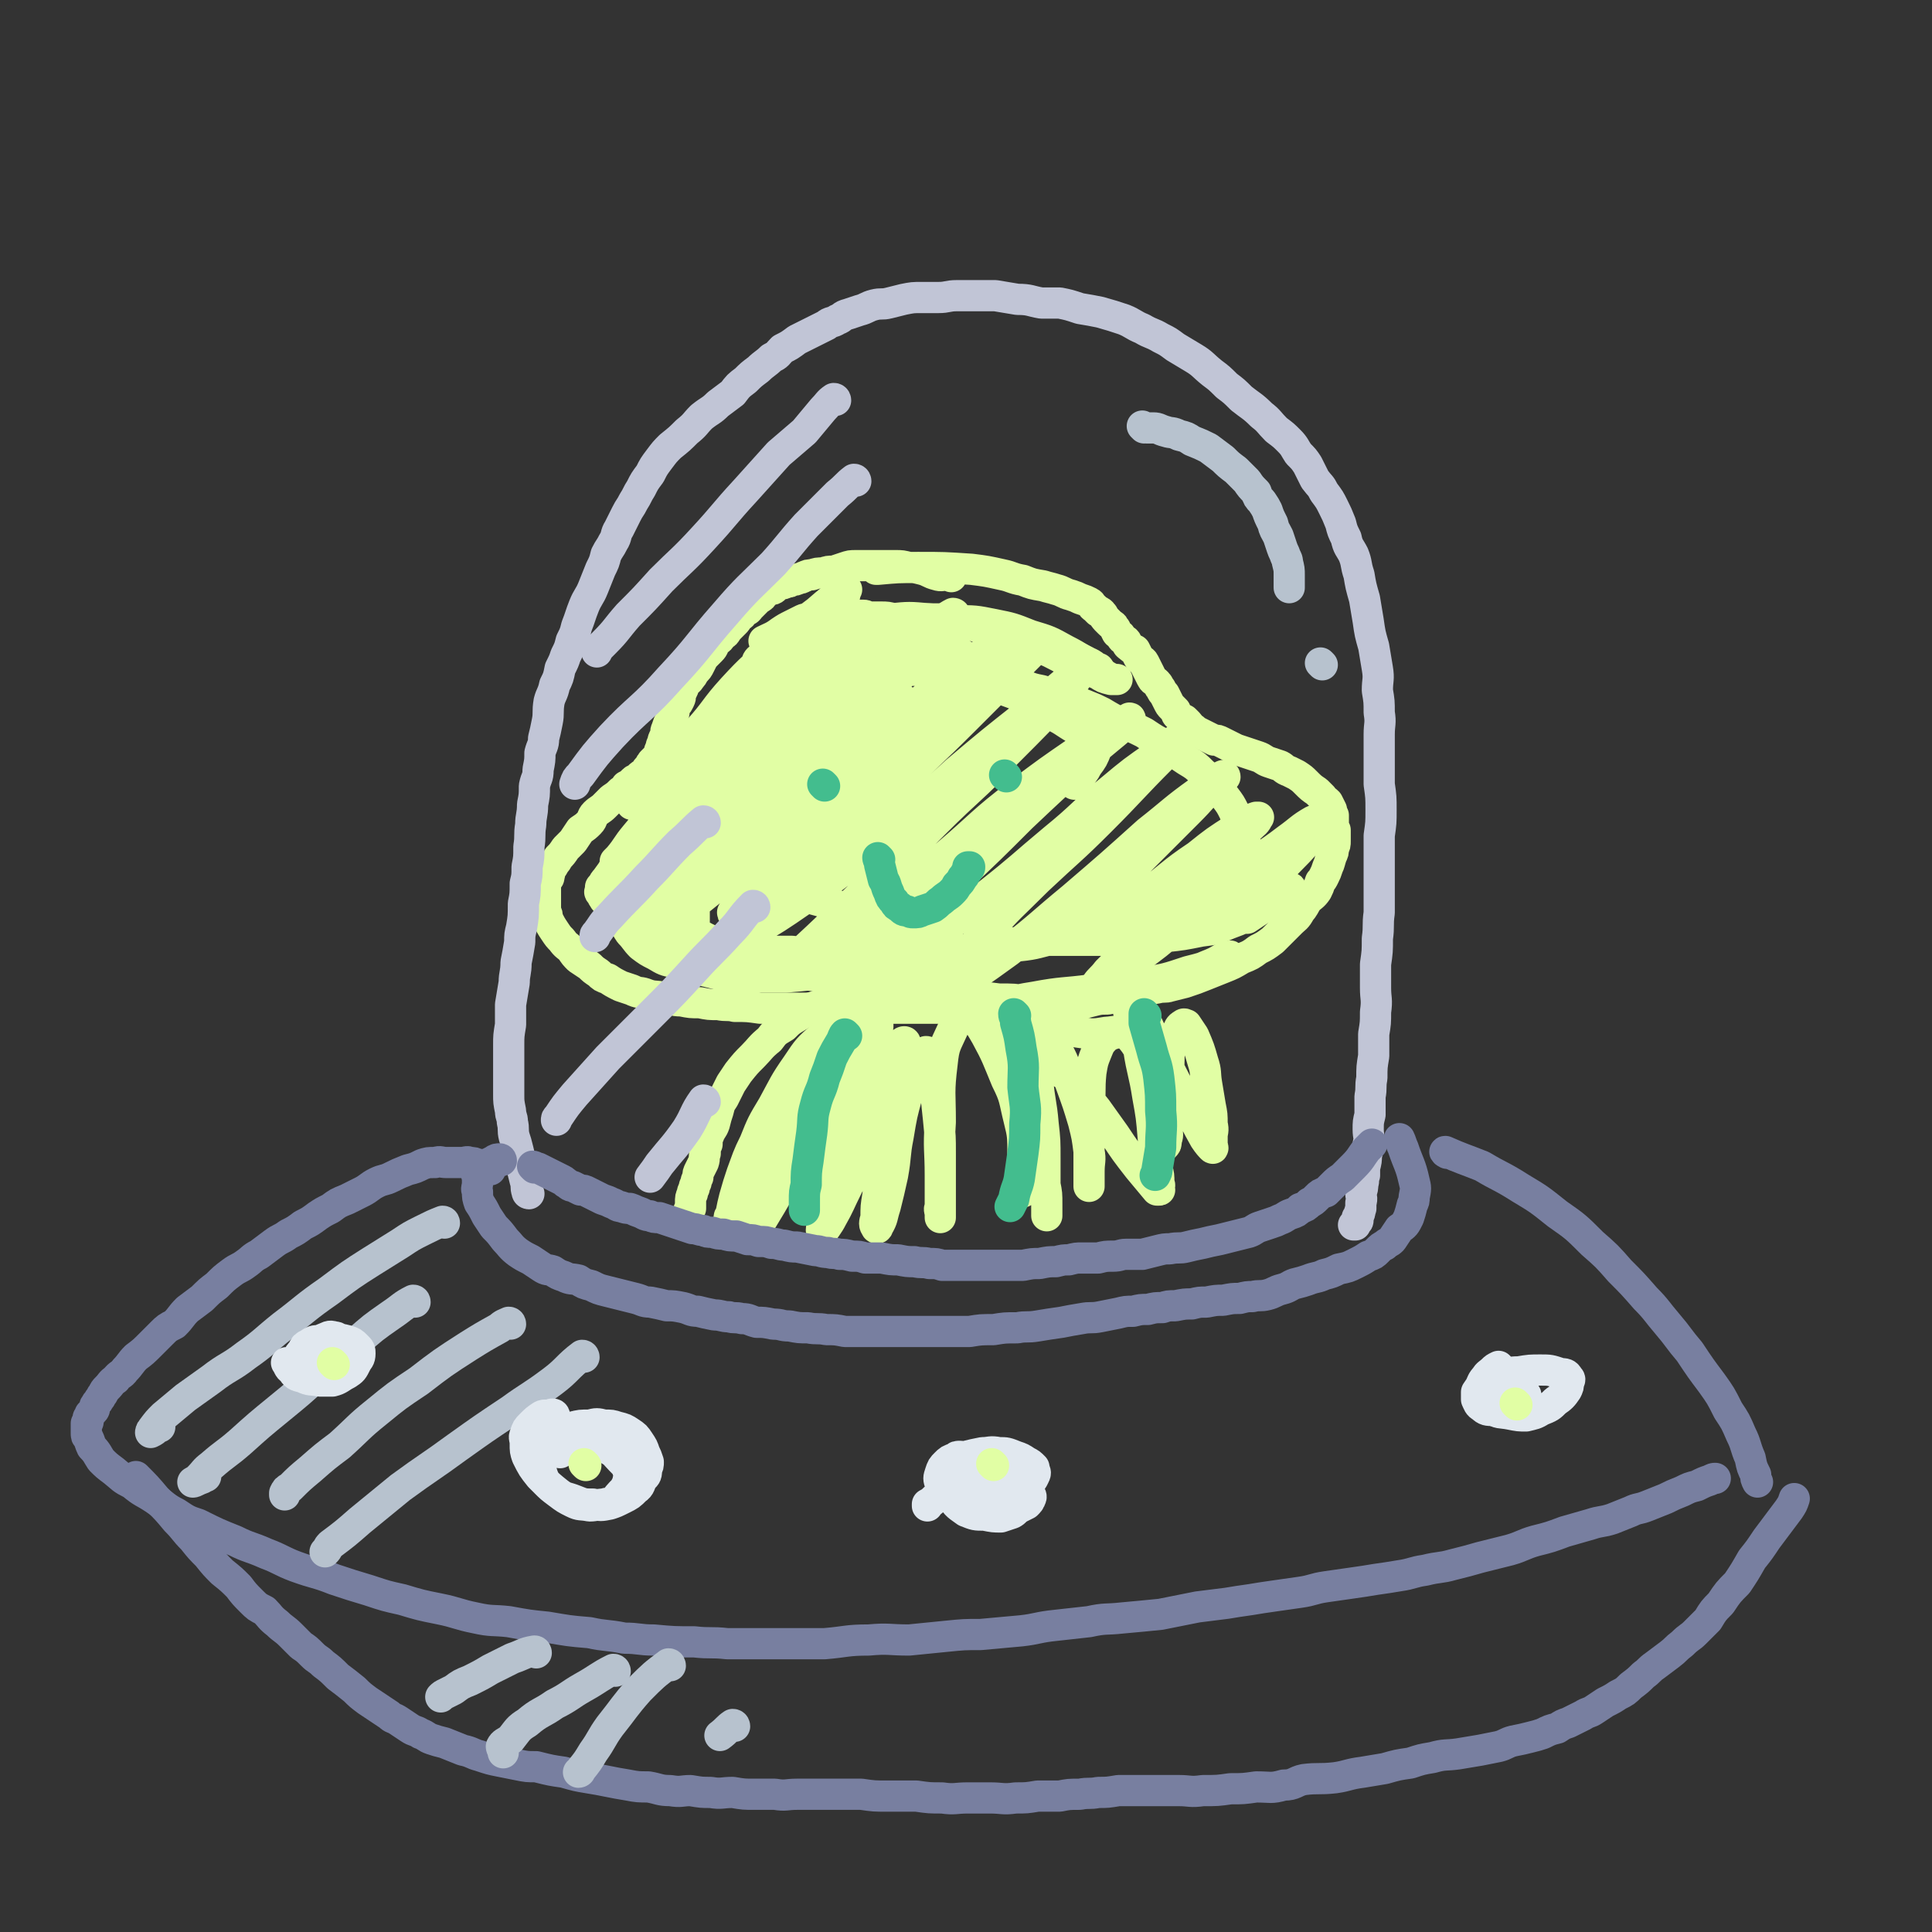 <svg viewBox='0 0 1052 1052' version='1.1' xmlns='http://www.w3.org/2000/svg' xmlns:xlink='http://www.w3.org/1999/xlink'><rect x="0" y="0" width="1052" height="1052" fill="#333333" stroke="none"/><g fill='none' stroke='rgb(225,254,164)' stroke-width='17' stroke-linecap='round' stroke-linejoin='round'><path d='M518,314c0,0 0,-1 -1,-1 -4,0 -4,1 -7,0 -4,-1 -4,-2 -8,-3 -4,-1 -4,-1 -7,-1 -4,-1 -4,-1 -7,-1 -3,0 -3,0 -6,0 -2,0 -2,0 -5,0 -3,0 -3,0 -6,0 -2,0 -2,0 -5,0 -3,0 -3,0 -6,1 -3,1 -3,1 -6,2 -3,0 -3,0 -6,1 -3,0 -3,0 -6,1 -2,0 -2,0 -4,1 -1,0 -1,1 -3,1 -2,1 -2,1 -4,1 -1,1 -1,1 -3,1 -1,1 -2,1 -3,1 -2,1 -2,1 -3,2 -1,1 -1,1 -3,1 -1,1 -1,1 -3,2 -1,2 -1,2 -3,3 -1,1 -1,1 -2,2 -2,2 -2,2 -3,3 -1,2 -2,1 -3,2 -1,2 -1,2 -3,3 -1,2 -1,2 -2,3 -2,2 -2,2 -4,4 -1,2 -1,2 -3,3 -1,2 -1,2 -3,3 -2,3 -1,3 -3,5 -2,2 -2,2 -4,4 -1,2 -1,2 -2,4 -1,2 -1,2 -3,4 -1,2 -1,2 -2,3 -1,2 -2,2 -3,3 -1,3 -1,3 -2,5 -1,2 0,2 -1,4 -1,2 -1,2 -2,3 -1,2 -1,2 -1,4 -1,2 -1,2 -2,4 -1,2 -1,2 -2,5 -1,2 0,2 -1,4 -1,2 -1,2 -1,3 -1,2 -1,2 -1,3 -1,2 -1,2 -1,3 -1,2 -1,2 -2,3 -1,1 -1,1 -2,2 -1,1 -1,2 -1,2 -2,2 -2,2 -3,4 -2,1 -2,1 -3,2 -1,2 -2,1 -3,2 -2,2 -2,2 -4,3 -1,2 -1,2 -3,3 -2,2 -2,2 -5,4 -2,2 -2,2 -4,4 -2,2 -3,2 -5,4 -2,2 -1,3 -3,5 -2,2 -2,2 -5,4 -2,3 -2,3 -4,6 -2,2 -2,2 -4,4 -2,3 -2,3 -4,5 -1,2 -1,2 -2,3 -1,2 -1,2 -2,3 -1,2 0,2 -1,3 0,2 0,2 -1,3 0,1 -1,1 -1,2 0,1 0,1 0,2 0,1 0,1 0,2 0,2 0,2 0,3 0,2 0,2 0,3 0,3 0,3 0,5 1,2 1,2 1,4 2,4 2,4 4,7 2,3 2,3 4,5 2,3 3,3 5,5 2,3 2,3 4,5 3,2 3,2 6,4 2,2 2,2 5,4 2,2 2,2 5,3 3,2 3,2 7,4 3,1 3,1 6,2 4,2 4,1 7,2 5,2 5,1 10,2 5,1 5,2 10,2 5,1 5,1 10,1 5,1 5,1 10,1 5,1 5,0 9,1 7,0 7,0 14,1 5,0 5,0 11,0 5,0 5,0 10,0 5,0 5,0 10,0 5,0 5,0 10,0 5,0 5,0 10,0 4,0 4,0 9,0 4,0 4,0 8,0 4,0 4,0 8,0 5,0 5,0 9,0 4,0 4,0 8,0 4,0 4,0 8,0 4,0 4,0 8,0 5,0 5,0 9,0 5,0 5,0 9,0 5,0 5,0 9,0 5,0 5,0 10,0 5,-1 5,-1 10,-1 5,-1 5,-1 9,-1 4,0 4,0 8,0 4,-1 4,-1 8,-2 4,-1 4,-1 8,-1 5,-1 5,-1 9,-2 3,-1 3,-1 6,-1 6,-2 6,-2 12,-3 4,-1 4,0 7,-1 4,-1 4,-1 8,-2 6,-2 6,-2 11,-4 5,-2 5,-2 10,-4 5,-2 5,-2 10,-5 5,-2 5,-2 9,-5 4,-2 4,-2 8,-5 2,-2 2,-2 5,-5 2,-2 2,-2 5,-5 2,-2 3,-2 5,-6 2,-2 2,-3 4,-6 2,-2 3,-2 5,-5 1,-2 1,-2 2,-5 1,-1 1,-1 2,-3 1,-2 1,-2 2,-5 1,-2 1,-3 2,-6 1,-2 1,-2 1,-4 1,-2 1,-2 1,-4 0,-2 0,-2 0,-4 0,-1 0,-1 0,-2 -1,-1 -1,-1 -1,-3 0,-1 0,-1 0,-2 0,-2 0,-2 0,-3 -1,-2 -1,-2 -1,-3 -1,-2 -1,-2 -2,-4 -2,-2 -2,-1 -3,-3 -2,-2 -2,-2 -3,-3 -3,-2 -3,-2 -6,-5 -2,-2 -2,-2 -5,-4 -2,-1 -2,-1 -4,-2 -3,-1 -3,-2 -5,-3 -3,-1 -3,-1 -6,-2 -3,-1 -3,-2 -6,-3 -3,-1 -3,-1 -6,-2 -3,-1 -3,-1 -6,-2 -2,-1 -2,-1 -4,-2 -2,-1 -2,-1 -4,-2 -2,-1 -2,-1 -4,-1 -2,-1 -2,-1 -4,-2 -2,-1 -2,-1 -4,-2 -2,-1 -2,-1 -3,-2 -2,-1 -2,-2 -3,-3 -1,-1 -1,-1 -2,-2 -2,-1 -2,-1 -3,-2 -2,-1 -1,-1 -2,-3 -1,-1 -1,-1 -2,-2 -1,-1 -1,-1 -2,-3 -1,-2 -1,-2 -2,-4 -1,-1 -1,-1 -2,-3 -1,-1 -1,-2 -2,-3 -2,-2 -2,-1 -3,-3 -1,-2 -1,-2 -2,-4 -1,-2 -1,-2 -2,-4 -1,-2 -2,-1 -3,-3 -1,-2 -1,-2 -2,-4 -2,-1 -2,-1 -3,-2 -2,-1 -1,-2 -2,-3 -2,-1 -2,-1 -3,-3 -1,-1 -2,-1 -2,-2 -1,-1 0,-1 -1,-2 -1,-2 -1,-1 -3,-3 -1,-1 -1,-1 -2,-2 -1,-1 -1,-2 -2,-3 -1,-1 -1,-1 -2,-1 -1,-1 -1,-1 -2,-2 -2,-1 -1,-2 -3,-3 -2,-1 -2,-1 -5,-2 -2,-1 -2,-1 -5,-2 -4,-1 -4,-2 -8,-3 -3,-1 -4,-1 -7,-2 -6,-1 -6,-1 -11,-3 -6,-1 -6,-2 -11,-3 -9,-2 -9,-2 -17,-3 -15,-1 -15,-1 -29,-1 -11,0 -11,0 -22,1 -1,0 -1,0 -1,0 '/><path d='M438,350c0,0 -1,-1 -1,-1 -3,4 -2,5 -6,9 -5,8 -6,7 -12,14 -5,6 -4,6 -9,11 -3,2 -3,2 -6,4 -1,1 -2,1 -1,1 1,-1 2,-2 4,-4 7,-8 8,-8 15,-16 8,-9 7,-10 15,-19 7,-8 7,-8 14,-16 4,-5 5,-4 9,-9 0,-1 1,-3 1,-3 -7,4 -9,6 -16,12 -12,9 -12,9 -22,19 -12,11 -13,11 -24,23 -10,11 -9,12 -19,23 -6,7 -6,7 -12,14 -2,2 -3,3 -4,4 0,1 0,0 1,-1 4,-3 5,-3 9,-7 10,-8 10,-8 19,-17 10,-9 10,-10 19,-19 8,-8 8,-8 16,-16 5,-5 5,-5 10,-10 3,-2 3,-2 5,-4 1,0 0,0 0,0 -5,3 -4,4 -9,7 -10,9 -10,9 -20,17 -13,12 -13,12 -26,25 -12,12 -11,12 -23,24 -7,9 -7,9 -15,17 -3,3 -3,3 -5,5 0,1 -1,1 -1,1 3,-2 4,-3 8,-6 10,-9 10,-9 18,-19 9,-9 9,-10 17,-20 8,-9 9,-9 17,-18 6,-7 6,-8 12,-15 5,-5 5,-5 10,-10 2,-3 2,-2 3,-5 1,-1 1,-2 1,-2 -1,0 -1,0 -1,1 -2,0 -2,0 -4,1 -2,0 -1,1 -3,2 -1,0 -2,0 -3,1 -1,0 -1,0 -2,1 0,0 -1,0 -1,0 4,-2 5,-2 9,-5 3,-2 3,-2 7,-4 2,-1 2,-1 4,-2 2,-1 2,-1 3,-1 1,0 1,-1 1,0 -2,3 -2,3 -5,6 -8,12 -8,12 -17,24 -12,15 -12,15 -24,30 -13,17 -14,17 -28,34 -10,12 -10,12 -20,24 -5,6 -4,6 -9,12 -1,1 -2,2 -2,2 1,0 2,-1 4,-3 10,-9 10,-9 19,-19 15,-15 15,-16 30,-32 12,-12 12,-12 23,-25 10,-9 9,-9 19,-18 7,-7 8,-6 15,-12 4,-3 4,-3 7,-6 0,0 1,-1 1,0 -5,5 -5,6 -10,12 -17,19 -17,19 -34,37 -15,16 -15,16 -29,32 -12,13 -12,13 -23,26 -8,9 -8,9 -15,18 -3,4 -3,4 -6,7 -1,1 -1,2 -1,2 2,-2 3,-3 6,-6 12,-11 12,-11 23,-22 16,-17 15,-17 31,-34 14,-15 13,-15 27,-30 10,-10 10,-10 21,-20 8,-8 8,-8 17,-15 5,-4 5,-4 11,-8 1,-1 2,-2 3,-2 1,0 0,1 0,2 -9,10 -10,9 -19,20 -18,21 -18,21 -36,42 -13,15 -13,15 -26,30 -12,14 -12,13 -24,27 -9,10 -9,10 -17,21 -3,4 -3,4 -6,9 0,1 0,1 1,1 7,-6 7,-7 14,-14 17,-17 17,-17 34,-35 16,-18 15,-18 31,-35 18,-20 18,-20 37,-39 13,-12 13,-12 26,-24 10,-8 11,-8 21,-16 5,-3 5,-4 9,-6 0,0 1,0 1,1 -6,7 -7,7 -14,15 -14,16 -14,16 -28,32 -18,19 -18,19 -36,38 -19,21 -19,21 -38,41 -14,14 -14,14 -28,27 -4,5 -5,5 -8,9 0,1 0,1 1,1 4,-2 4,-2 8,-5 15,-12 15,-12 30,-25 16,-14 16,-15 32,-30 17,-16 17,-16 35,-32 16,-14 16,-15 32,-28 11,-9 11,-9 22,-18 4,-3 5,-2 9,-5 1,0 2,-1 1,-1 -2,3 -3,3 -6,6 -12,12 -12,12 -23,23 -17,18 -17,18 -34,36 -18,19 -18,19 -36,38 -14,14 -14,14 -27,28 -5,5 -5,5 -10,10 -1,1 -4,2 -3,2 1,0 3,-1 5,-3 13,-9 13,-9 24,-20 19,-16 19,-17 37,-33 17,-17 18,-17 35,-34 17,-16 16,-17 34,-33 11,-10 12,-9 24,-18 3,-2 4,-2 7,-4 0,0 0,0 -1,1 -5,5 -5,5 -11,11 -14,14 -14,14 -28,28 -19,19 -19,18 -38,37 -19,19 -19,20 -38,39 -14,13 -15,12 -28,25 -5,4 -5,5 -9,10 -1,2 -3,4 -2,4 11,-6 14,-8 27,-17 22,-16 22,-16 44,-34 21,-17 20,-18 40,-36 19,-16 19,-16 38,-31 12,-10 12,-10 24,-20 5,-3 4,-4 8,-8 0,0 1,0 0,1 -5,7 -4,7 -10,14 -16,17 -16,17 -33,34 -19,20 -20,19 -39,38 -22,22 -22,22 -44,43 -14,14 -14,14 -28,27 -5,4 -5,4 -9,8 0,0 0,1 0,1 5,-2 5,-2 10,-4 19,-12 19,-13 37,-26 20,-15 20,-15 40,-31 20,-17 19,-18 40,-34 16,-12 16,-12 32,-23 11,-7 11,-7 21,-14 4,-2 5,-3 7,-4 1,0 0,1 -1,2 -10,9 -11,9 -21,18 -19,17 -19,17 -37,34 -17,17 -17,17 -35,34 -15,15 -15,14 -30,29 -9,10 -9,11 -17,21 -3,3 -4,4 -5,6 -1,1 1,0 2,0 13,-8 14,-8 26,-17 21,-15 21,-15 41,-31 19,-15 18,-15 36,-30 16,-13 15,-14 31,-27 12,-10 12,-10 25,-19 6,-5 5,-5 12,-9 0,-1 2,-1 2,-1 -4,5 -6,6 -11,11 -17,17 -17,18 -34,35 -16,16 -17,16 -34,32 -15,15 -15,14 -29,30 -12,12 -11,12 -22,25 -6,6 -6,6 -11,12 0,1 -1,2 -1,2 4,-2 6,-2 10,-5 19,-12 19,-12 37,-25 18,-14 18,-15 35,-29 21,-18 21,-18 41,-36 14,-11 14,-12 28,-22 6,-5 6,-5 12,-8 1,-1 2,-1 2,0 0,0 -2,0 -3,1 -9,9 -9,10 -17,18 -14,14 -14,14 -27,27 -11,11 -10,11 -21,22 -8,7 -8,7 -15,15 -3,2 -3,2 -4,5 0,1 0,1 0,1 6,-3 6,-3 12,-6 16,-9 16,-9 32,-19 14,-10 13,-11 28,-21 10,-8 10,-8 21,-15 5,-3 5,-4 11,-6 0,0 2,0 1,0 -1,3 -2,3 -5,6 -9,11 -9,10 -19,20 -10,11 -10,11 -21,22 -10,10 -10,11 -20,21 -9,8 -9,7 -17,15 -3,4 -4,4 -6,7 -1,1 1,0 1,0 9,-5 9,-5 17,-11 15,-11 15,-11 29,-23 16,-12 15,-13 31,-26 12,-10 13,-9 26,-19 7,-5 7,-6 14,-10 3,-1 6,-2 6,0 -2,4 -5,6 -10,12 -7,8 -8,8 -15,16 -6,7 -6,6 -12,13 -3,4 -3,4 -5,8 -1,2 -2,2 -2,3 0,1 1,1 2,1 3,-2 3,-2 6,-4 5,-3 5,-3 9,-6 3,-2 3,-2 6,-4 1,-1 2,-1 3,-2 0,0 0,-1 -1,0 -2,2 -2,3 -5,5 -6,4 -6,4 -13,7 -7,4 -7,4 -15,7 -7,3 -7,3 -15,4 -10,2 -10,2 -19,3 -9,2 -9,1 -18,2 -8,0 -8,0 -15,0 -8,0 -8,0 -16,0 -9,0 -9,0 -19,0 -11,1 -11,1 -22,2 -10,2 -10,2 -19,3 -8,2 -8,2 -16,3 -7,2 -7,2 -15,2 -6,1 -6,1 -11,1 -7,1 -7,1 -14,2 -6,0 -6,0 -12,1 -4,0 -4,1 -9,1 -4,0 -4,-1 -9,-2 -5,0 -5,0 -10,0 -5,0 -5,0 -10,-1 -4,-1 -4,-1 -8,-2 -4,-1 -4,-1 -8,-2 -4,-1 -4,-1 -7,-3 -5,-2 -5,-2 -10,-5 -5,-2 -5,-3 -11,-5 -3,-2 -3,-2 -6,-3 -5,-3 -5,-3 -10,-5 -2,-1 -2,-1 -5,-2 -1,-1 -1,-1 -1,-1 -1,0 -2,0 -2,0 0,-1 1,-1 1,-2 0,0 -1,-1 0,-1 4,-3 4,-4 9,-5 12,-4 12,-4 24,-5 13,-1 14,0 27,1 12,2 12,2 24,4 11,3 11,3 22,6 9,3 10,2 18,5 5,2 5,3 9,5 1,1 3,1 2,2 -1,3 -3,3 -6,6 -7,4 -6,5 -14,9 -7,4 -7,4 -15,6 -9,3 -10,2 -19,3 -11,1 -11,1 -21,1 -7,0 -7,0 -14,-2 -6,-1 -6,-1 -10,-4 -4,-2 -5,-1 -7,-4 -3,-3 -3,-4 -4,-7 -1,-4 0,-4 0,-9 0,-5 0,-5 0,-10 0,-3 0,-3 0,-6 0,-3 0,-3 0,-5 -1,-1 -1,-1 -1,-2 -1,-1 -2,-1 -3,-2 -2,-2 -2,-2 -4,-3 -2,-1 -3,-1 -5,-1 -3,0 -3,0 -6,0 -4,0 -4,0 -7,1 -4,0 -4,1 -7,1 -4,1 -4,1 -7,1 -3,1 -3,1 -5,2 -2,1 -2,1 -4,1 -1,1 -1,1 -2,1 0,1 0,1 0,2 0,0 -1,1 0,1 2,4 2,4 5,7 4,4 4,4 8,7 7,5 7,5 13,8 9,3 9,4 19,6 10,2 10,2 20,3 9,1 9,0 18,1 11,0 11,0 21,0 10,1 10,1 21,1 10,1 10,0 21,1 10,0 10,0 20,1 8,0 8,-1 17,0 5,0 5,0 11,1 3,0 3,-1 6,0 3,0 3,1 6,2 1,0 3,1 2,1 -2,1 -3,1 -6,1 -7,1 -6,2 -13,2 -9,1 -9,1 -18,1 -4,0 -4,0 -8,0 -19,0 -19,0 -37,0 -14,0 -14,0 -29,0 -11,0 -11,0 -22,0 -9,0 -9,0 -18,-1 -4,0 -4,0 -7,-1 -5,-1 -5,-1 -10,-3 -5,-1 -5,-1 -10,-4 -4,-2 -4,-2 -8,-5 -3,-3 -3,-4 -6,-7 -2,-3 -2,-3 -3,-6 -1,-3 -1,-3 -1,-5 -1,-3 0,-3 0,-6 -1,-4 -1,-4 -1,-9 -1,-3 0,-3 0,-6 -1,-3 -1,-3 -1,-5 0,-1 0,-1 0,-2 0,0 0,-1 0,-1 -1,1 -1,1 -1,3 -1,1 -1,0 -1,1 -1,1 -1,1 -1,2 -1,1 -1,1 -1,2 -1,2 -1,2 0,3 1,6 0,6 3,12 3,7 3,8 9,15 5,6 5,6 12,10 8,5 8,5 16,9 8,3 8,3 16,5 8,2 8,1 16,2 11,0 11,0 23,0 12,-1 12,-1 24,-3 11,-1 11,-2 22,-4 9,-1 10,-1 19,-2 9,-1 9,-1 18,-2 22,-3 22,-2 44,-6 10,-1 10,-2 20,-4 8,-1 8,-2 16,-3 10,-1 10,-1 19,-2 9,-1 9,0 18,-2 8,-1 8,-2 16,-4 6,-1 6,-1 12,-3 5,-1 5,-1 9,-3 3,-1 3,-1 6,-2 2,-1 1,-1 3,-2 1,0 1,0 2,0 0,-1 0,-1 0,-2 0,-1 0,-1 0,-3 1,-3 1,-3 2,-5 1,-4 1,-4 1,-8 0,-4 0,-4 0,-8 -1,-6 -1,-6 -3,-11 -2,-6 -2,-6 -4,-11 -2,-4 -2,-4 -5,-8 -3,-4 -3,-3 -6,-7 -3,-3 -2,-3 -6,-6 -4,-4 -4,-4 -9,-7 -6,-4 -6,-4 -11,-8 -6,-3 -6,-3 -12,-7 -6,-3 -6,-3 -12,-5 -6,-3 -6,-3 -11,-6 -4,-2 -4,-2 -9,-4 -5,-2 -5,-2 -11,-4 -6,-2 -6,-2 -13,-4 -5,-1 -5,-1 -10,-3 -4,-1 -4,-1 -8,-3 -3,-1 -3,-1 -6,-3 -1,0 -1,0 -2,-1 -3,-1 -3,-1 -6,-3 -3,-2 -3,-2 -7,-4 -3,-2 -3,-2 -7,-4 -6,-2 -6,-3 -11,-5 -6,-2 -6,-2 -13,-4 -6,-1 -6,-1 -13,-2 -5,-1 -5,-1 -11,-1 -5,0 -5,0 -10,0 -4,0 -4,0 -8,1 -2,0 -2,0 -5,0 -1,0 -1,0 -2,0 -1,1 -2,1 -2,1 0,0 0,-1 1,-1 1,-1 1,-1 3,-1 7,-2 7,-3 14,-5 10,-1 11,-1 21,-1 10,-1 10,-1 21,0 13,1 13,1 25,4 15,4 15,4 29,9 12,5 12,5 23,11 8,3 7,3 15,6 3,2 3,2 7,3 2,0 4,0 3,0 0,0 -2,0 -4,-1 -4,-2 -4,-3 -8,-6 -8,-4 -8,-5 -16,-9 -9,-5 -9,-5 -19,-8 -10,-4 -10,-4 -20,-6 -10,-2 -10,-2 -21,-2 -12,-1 -12,-1 -24,0 -13,0 -13,0 -26,1 -12,2 -12,3 -24,6 -9,3 -9,3 -18,7 -6,2 -6,2 -11,5 -2,1 -3,1 -4,2 -1,1 -1,2 0,2 2,1 2,1 5,2 9,1 9,1 17,2 11,0 12,0 23,0 12,0 12,0 25,0 10,0 11,0 21,0 11,1 11,0 22,3 13,4 13,5 27,10 10,5 10,5 19,11 7,3 7,4 14,8 4,3 4,3 8,5 1,1 2,1 3,2 1,1 1,1 0,2 0,1 0,1 0,2 -2,5 -2,5 -5,9 -2,4 -2,3 -4,6 -1,2 -1,2 -2,3 0,1 0,1 -1,1 '/><path d='M452,547c0,0 0,-1 -1,-1 -2,0 -2,1 -4,1 -3,1 -3,1 -6,2 -3,2 -3,2 -6,4 -5,3 -5,3 -8,6 -5,3 -5,3 -8,7 -5,4 -5,5 -9,9 -4,4 -4,4 -8,9 -2,3 -2,3 -4,6 -2,4 -2,4 -4,8 -2,3 -2,3 -3,7 -1,3 -1,3 -2,7 -1,3 -2,3 -3,6 -1,2 -1,3 -1,5 -1,2 -1,2 -1,5 -1,2 0,2 -1,5 -1,2 -1,2 -2,4 -1,2 -1,2 -1,4 -1,2 -1,2 -1,3 -1,2 -1,2 -1,3 -1,2 -1,2 -1,3 -1,2 -1,2 -1,5 0,1 0,2 0,3 -1,1 -1,1 -1,2 0,0 0,0 0,1 '/><path d='M464,556c0,0 0,-1 -1,-1 -2,0 -3,0 -5,1 -5,3 -6,3 -10,8 -8,7 -8,7 -14,16 -7,10 -7,11 -13,22 -6,10 -6,10 -10,20 -4,8 -4,9 -7,17 -2,6 -2,6 -4,13 -1,4 -1,4 -2,9 -1,2 -1,1 -1,3 0,1 -1,3 0,2 2,-3 3,-4 6,-9 6,-12 6,-12 12,-24 7,-14 7,-14 14,-27 6,-12 6,-12 11,-24 5,-9 5,-9 10,-19 4,-6 4,-6 8,-12 2,-3 2,-3 4,-5 1,-1 2,-1 2,-1 -2,4 -3,5 -5,11 -5,15 -5,15 -11,30 -6,15 -6,15 -13,30 -6,13 -7,13 -13,26 -5,10 -5,10 -9,21 -3,4 -3,4 -5,9 -1,1 -1,3 0,2 3,-3 4,-5 7,-10 8,-13 8,-14 16,-27 7,-12 6,-12 13,-25 6,-10 6,-11 12,-21 5,-9 5,-9 11,-17 4,-6 4,-6 8,-11 1,-2 1,-2 3,-4 0,0 0,-1 0,-1 -2,4 -1,5 -3,9 -4,12 -4,12 -9,23 -4,13 -5,13 -9,26 -3,11 -3,11 -5,22 -2,9 -1,9 -3,19 -1,5 -1,5 -1,10 -1,2 -1,4 0,4 1,-2 3,-4 5,-8 4,-7 4,-8 8,-16 4,-8 4,-8 8,-18 3,-9 3,-10 6,-20 3,-11 3,-11 7,-21 3,-8 3,-7 6,-14 2,-3 1,-4 3,-6 1,-1 2,-1 2,0 0,1 -1,2 -1,5 -2,9 -1,10 -3,19 -2,11 -2,11 -4,21 -2,10 -2,10 -4,20 -2,9 -2,9 -3,18 -1,6 -1,6 -1,12 -1,3 -1,4 0,5 0,1 1,1 1,0 3,-5 2,-5 4,-11 2,-8 2,-8 4,-17 2,-11 1,-11 3,-21 2,-12 2,-12 5,-23 2,-8 3,-8 6,-16 1,-3 1,-3 3,-6 1,-1 1,-2 2,-1 1,0 1,1 1,2 2,7 2,8 3,15 1,9 1,10 2,19 1,10 1,10 1,19 0,9 0,9 0,18 0,5 0,5 0,11 -1,2 0,2 0,4 0,1 0,2 0,2 0,-1 0,-3 0,-5 0,-9 0,-9 0,-18 0,-14 -1,-14 0,-29 0,-16 -1,-16 1,-32 1,-10 2,-10 6,-19 2,-4 2,-4 6,-6 2,-1 3,-1 4,0 5,4 5,5 8,10 6,11 6,12 11,24 5,10 4,10 7,22 2,8 2,9 2,18 1,6 0,7 0,13 0,3 0,3 0,6 0,1 0,1 0,2 0,0 0,0 0,0 0,-2 1,-2 0,-4 0,-11 0,-11 0,-22 0,-15 -1,-15 0,-29 1,-11 1,-11 3,-21 1,-5 1,-6 3,-10 2,-1 3,-2 5,-1 4,1 4,3 6,7 6,10 5,10 9,21 4,11 4,11 7,21 2,8 2,8 3,16 1,5 0,5 0,11 0,2 0,2 0,5 0,1 0,1 0,2 0,1 0,1 0,1 0,0 0,-1 0,-1 0,-3 0,-3 0,-7 0,-16 0,-16 0,-33 1,-11 0,-11 1,-21 1,-6 1,-6 3,-11 2,-5 2,-5 6,-9 2,-2 3,-3 6,-2 5,1 6,2 9,6 6,9 6,9 10,19 4,8 4,8 6,16 1,6 1,6 1,11 1,4 1,4 0,7 0,2 0,2 -1,3 -1,1 -1,1 -1,1 0,-1 0,-1 0,-3 1,-7 2,-7 2,-15 1,-11 1,-11 1,-21 1,-8 0,-8 1,-15 1,-5 2,-5 4,-9 1,-2 1,-3 3,-4 1,-1 1,0 2,0 2,3 2,3 4,6 3,7 3,7 5,14 2,6 1,6 2,12 1,6 1,6 2,12 1,5 1,5 1,10 1,4 0,4 0,7 0,2 0,2 0,4 0,1 1,3 0,2 -1,-1 -2,-2 -4,-5 -5,-9 -5,-9 -9,-18 -7,-13 -7,-13 -13,-25 -6,-12 -6,-12 -11,-23 -4,-7 -3,-7 -7,-13 -1,-2 -1,-3 -2,-4 -1,0 -1,1 -1,1 1,5 0,5 1,10 2,11 3,11 6,23 2,13 3,13 5,26 2,11 2,11 3,23 1,8 1,8 2,16 1,4 1,4 1,8 1,2 0,2 0,3 0,1 1,1 0,1 0,0 0,0 -1,0 -5,-6 -5,-6 -10,-12 -7,-9 -7,-9 -13,-18 -5,-7 -5,-7 -10,-14 -4,-5 -4,-5 -9,-10 -3,-4 -3,-4 -7,-8 -3,-2 -3,-2 -6,-4 -2,-1 -2,-1 -4,-3 -1,-1 -1,-1 -2,-2 -2,-1 -2,0 -3,-1 -1,-1 0,-2 -1,-2 0,0 -1,0 -1,1 0,6 0,6 1,13 1,12 2,12 3,24 1,9 1,9 1,19 0,7 0,7 0,14 1,5 1,5 1,11 0,2 0,2 0,5 0,0 0,0 0,1 '/><path d='M606,563c0,0 0,-1 -1,-1 -5,0 -5,1 -11,1 -7,-1 -7,-1 -14,-2 -9,-1 -9,-1 -17,-2 -8,-1 -7,-2 -15,-3 -5,-1 -5,0 -10,-1 -3,-1 -3,-1 -5,-2 -1,-1 -2,-1 -2,-2 2,-1 3,-1 6,-2 13,-3 13,-4 26,-6 16,-3 16,-2 31,-4 15,-2 15,-1 29,-4 12,-2 12,-2 24,-6 8,-2 8,-2 16,-5 3,-1 3,-1 6,-2 1,0 1,-1 1,-1 0,-1 -1,0 -1,0 -1,0 -1,0 -2,0 -5,3 -5,3 -10,5 -7,3 -7,3 -15,5 -9,3 -9,3 -18,5 -8,2 -8,2 -16,4 -8,2 -8,2 -16,3 -8,2 -8,1 -17,2 -8,0 -8,0 -16,0 -7,-1 -7,-1 -15,-1 -8,-1 -8,-1 -15,-1 -7,-1 -7,0 -15,-1 -7,-1 -7,-1 -14,-2 -7,-1 -7,-2 -15,-3 -7,-1 -7,-1 -14,-2 -7,-1 -7,-1 -15,-2 -7,-1 -7,-1 -15,-2 -7,-1 -7,-1 -14,-2 -6,-1 -5,-1 -11,-3 -5,-1 -5,-2 -9,-3 -5,-2 -5,-1 -9,-3 -4,-1 -4,-2 -8,-3 -3,-1 -3,-1 -6,-2 -4,-1 -4,-2 -8,-4 -4,-1 -4,-1 -8,-2 -3,-1 -3,-1 -6,-2 -2,-1 -2,-1 -4,-2 -3,-1 -4,0 -7,-1 -2,-1 -2,-1 -4,-2 -2,-1 -2,0 -4,-1 -1,-1 -1,-1 -3,-2 -1,-1 -1,-1 -2,-2 -1,-1 -1,0 -2,-1 -1,-1 -1,-1 -2,-2 -1,-1 -1,-1 -3,-3 -1,-1 -1,-1 -2,-2 -1,-1 -1,-1 -1,-3 -1,-1 -1,-1 0,-2 1,-3 0,-3 2,-5 5,-7 5,-7 12,-12 12,-8 13,-8 27,-14 16,-8 16,-7 33,-14 14,-5 14,-5 28,-10 12,-4 12,-4 24,-9 10,-4 10,-4 20,-8 9,-4 9,-3 17,-7 5,-3 5,-3 9,-7 2,-2 3,-2 4,-5 1,-1 0,-1 0,-2 -1,-1 -1,-1 -2,-2 -4,-3 -4,-3 -8,-6 -6,-5 -6,-5 -11,-9 -4,-4 -4,-4 -8,-8 -4,-2 -4,-2 -8,-5 -2,-1 -2,-1 -3,-4 -1,-1 0,-1 0,-3 -1,-1 -1,-1 -1,-2 0,-1 0,-1 0,-2 1,-1 1,-1 1,-2 2,-2 2,-2 5,-3 4,-2 4,-2 9,-4 7,-2 8,-2 15,-3 9,-1 9,-1 18,-1 9,0 9,0 18,2 10,1 10,1 19,4 10,3 10,4 19,8 8,3 8,3 16,6 5,2 5,2 10,4 2,1 2,1 4,3 1,0 2,0 1,0 0,0 -1,0 -2,-1 -3,-2 -3,-2 -7,-4 -6,-3 -6,-3 -12,-6 -9,-3 -8,-4 -17,-7 -9,-2 -9,-2 -18,-4 -6,-1 -6,-1 -13,-2 -6,-1 -6,-1 -11,-1 -3,0 -3,0 -7,0 -4,-1 -4,-1 -8,-1 -4,0 -4,0 -8,0 -4,0 -4,-1 -8,-1 -4,-1 -4,-1 -7,-1 -3,0 -3,0 -6,0 -2,0 -2,-1 -4,-1 -2,0 -2,0 -4,0 -2,0 -2,0 -4,0 -1,0 -1,0 -3,0 -1,0 -1,0 -3,0 -1,0 -1,0 -3,0 -1,0 -1,0 -3,0 -2,0 -2,-1 -4,0 -1,0 -1,0 -3,1 -2,1 -2,0 -4,2 -3,2 -3,2 -6,4 -4,3 -3,3 -6,7 -4,4 -5,3 -8,8 -9,15 -9,16 -16,32 -9,21 -9,21 -17,43 -9,25 -9,25 -17,50 '/></g>
<g fill='none' stroke='rgb(67,189,142)' stroke-width='17' stroke-linecap='round' stroke-linejoin='round'><path d='M449,428c0,0 -1,-1 -1,-1 '/><path d='M548,423c0,0 -1,-1 -1,-1 '/><path d='M479,468c0,0 -1,-1 -1,-1 0,1 1,2 1,4 1,4 1,4 2,8 2,3 1,3 3,7 1,3 1,3 3,5 1,2 1,2 3,3 2,2 2,2 4,2 2,1 2,1 3,1 3,0 3,0 5,-1 3,-1 3,-1 6,-2 3,-2 2,-2 5,-4 2,-2 3,-2 5,-4 2,-2 2,-2 3,-4 2,-2 2,-2 3,-4 1,-1 1,-1 2,-3 1,-1 1,-1 1,-2 1,-1 1,0 1,-1 0,0 0,0 -1,0 '/><path d='M461,564c0,0 -1,-1 -1,-1 -1,1 -1,2 -2,4 -3,5 -3,5 -5,9 -2,6 -2,6 -4,11 -2,8 -3,7 -5,15 -2,7 -1,7 -2,15 -1,7 -1,7 -2,15 -1,6 -1,7 -1,13 -1,4 -1,4 -1,9 0,2 0,2 0,4 0,0 0,0 0,1 '/><path d='M553,553c0,0 -1,-1 -1,-1 0,2 1,2 1,5 2,7 2,7 3,14 2,10 1,11 1,21 1,10 2,10 1,20 0,8 0,8 -1,16 -1,7 -1,7 -2,14 -1,5 -2,5 -3,11 -1,2 -1,2 -2,4 '/><path d='M624,553c0,0 -1,-1 -1,-1 0,1 0,2 0,5 2,7 2,7 4,14 2,8 3,8 4,16 1,9 1,9 1,18 1,10 0,10 0,20 -1,6 -1,6 -2,12 0,1 0,1 -1,3 '/></g>
<g fill='none' stroke='rgb(193,197,214)' stroke-width='17' stroke-linecap='round' stroke-linejoin='round'><path d='M288,650c0,0 -1,0 -1,-1 -1,-3 0,-3 -1,-6 -1,-4 -1,-4 -2,-8 -1,-5 -1,-5 -2,-9 -1,-4 -1,-4 -2,-7 -1,-4 0,-4 -1,-8 0,-3 -1,-3 -1,-6 -1,-5 -1,-5 -1,-9 0,-5 0,-5 0,-9 0,-5 0,-5 0,-9 0,-4 0,-4 0,-9 0,-5 0,-5 1,-11 0,-5 0,-5 0,-11 1,-6 1,-6 2,-12 0,-5 1,-5 1,-11 1,-5 1,-5 2,-11 0,-4 0,-4 1,-8 1,-6 1,-6 1,-13 1,-5 1,-5 1,-11 1,-4 1,-4 1,-9 1,-5 1,-5 1,-11 1,-6 0,-6 1,-12 0,-5 1,-5 1,-11 1,-5 1,-5 1,-10 1,-5 2,-4 2,-9 1,-5 1,-5 1,-9 1,-4 2,-4 2,-8 1,-4 1,-4 2,-9 1,-5 0,-5 1,-11 1,-4 2,-4 3,-9 2,-4 2,-4 3,-9 2,-4 2,-4 3,-7 2,-4 2,-4 3,-8 2,-4 2,-4 3,-8 2,-5 2,-6 4,-11 2,-5 3,-5 5,-10 2,-5 2,-5 4,-10 2,-4 2,-4 3,-8 2,-4 2,-3 4,-7 2,-3 1,-4 3,-7 2,-4 2,-4 4,-8 2,-4 2,-3 4,-7 2,-3 2,-4 4,-7 2,-4 2,-4 5,-8 2,-4 2,-4 5,-8 3,-4 3,-4 6,-7 5,-4 5,-4 9,-8 5,-4 4,-4 8,-8 5,-4 5,-3 9,-7 4,-3 4,-3 8,-6 3,-4 3,-4 7,-7 3,-3 3,-3 7,-6 3,-3 4,-3 7,-6 4,-2 3,-2 6,-5 4,-2 4,-2 8,-5 4,-2 4,-2 8,-4 4,-2 4,-2 8,-4 2,-2 3,-1 6,-3 3,-1 2,-2 6,-3 3,-1 3,-1 6,-2 4,-1 4,-2 8,-3 4,-1 4,0 8,-1 4,-1 4,-1 8,-2 5,-1 5,-1 10,-1 5,0 5,0 9,0 5,0 5,-1 10,-1 5,0 5,0 10,0 5,0 5,0 11,0 6,1 6,1 12,2 7,0 7,1 13,2 5,0 5,0 10,0 5,1 5,1 11,3 6,1 6,1 11,2 7,2 7,2 13,4 5,2 5,3 10,5 5,3 5,2 10,5 4,2 4,2 8,5 5,3 5,3 10,6 5,3 5,4 10,8 4,3 4,3 8,7 4,3 4,3 8,7 5,4 6,4 11,9 4,3 4,4 8,8 4,3 4,3 7,6 3,3 3,4 5,7 3,3 3,3 5,6 2,4 2,4 4,8 3,4 3,3 5,7 3,4 3,4 5,8 2,4 2,4 4,9 1,4 1,4 3,8 1,5 2,5 4,9 2,5 1,5 3,11 1,6 1,6 3,13 1,6 1,6 2,12 1,7 1,7 3,14 1,6 1,6 2,12 1,6 0,6 0,12 1,6 1,6 1,12 1,6 0,6 0,12 0,7 0,7 0,13 0,7 0,7 0,14 1,7 1,7 1,14 0,7 0,7 -1,14 0,7 0,7 0,13 0,8 0,8 0,15 0,7 0,7 0,14 -1,7 0,7 -1,14 0,7 0,7 -1,14 0,6 0,6 0,13 0,6 1,6 0,13 0,6 0,6 -1,12 0,6 0,6 0,12 -1,6 -1,6 -1,12 -1,5 0,5 -1,10 0,5 0,5 0,10 -1,4 -1,4 -1,8 0,4 1,4 0,8 0,3 0,3 -1,6 0,3 0,3 -1,7 0,2 0,2 0,4 -1,2 0,2 -1,5 0,2 0,2 -1,5 0,2 1,2 0,5 0,2 0,2 0,3 -1,2 0,2 -1,3 0,1 0,1 -1,2 0,1 1,2 0,2 0,1 -1,0 -1,1 0,0 0,0 0,1 0,0 0,0 -1,0 '/><path d='M455,218c0,0 0,-1 -1,-1 -3,2 -3,3 -6,6 -5,6 -5,6 -10,12 -7,6 -7,6 -14,12 -9,10 -9,10 -18,20 -12,13 -11,13 -23,26 -11,12 -12,12 -23,23 -9,10 -9,10 -18,19 -7,8 -6,8 -13,15 -2,2 -2,2 -4,4 0,1 0,1 0,1 '/><path d='M466,262c0,0 0,-1 -1,-1 -4,3 -4,4 -9,8 -8,8 -8,8 -17,17 -9,10 -9,11 -18,21 -13,13 -14,13 -26,27 -15,17 -14,18 -30,35 -15,17 -17,16 -32,32 -9,10 -9,10 -17,21 -2,2 -2,2 -3,5 '/><path d='M384,448c0,0 0,-1 -1,-1 -6,5 -6,6 -13,12 -9,9 -9,10 -18,19 -10,11 -10,10 -20,21 -4,4 -4,5 -7,9 -1,1 -1,1 -1,2 '/><path d='M411,494c0,0 0,-1 -1,-1 -7,7 -6,8 -13,15 -9,10 -10,10 -19,20 -11,12 -11,12 -23,24 -12,12 -12,12 -24,24 -9,10 -9,10 -18,20 -5,6 -5,6 -9,12 -1,1 -1,1 -1,2 '/><path d='M384,600c0,0 0,-1 -1,-1 -5,7 -4,8 -9,16 -7,10 -7,9 -15,19 -2,3 -2,3 -5,7 '/></g>
<g fill='none' stroke='rgb(183,194,206)' stroke-width='17' stroke-linecap='round' stroke-linejoin='round'><path d='M623,233c0,0 -1,-1 -1,-1 0,0 1,1 2,1 2,0 2,0 4,0 3,0 3,1 7,2 3,1 3,0 7,2 4,1 4,1 7,3 5,2 5,2 9,4 4,3 4,3 8,6 3,3 3,3 7,6 3,3 3,3 6,6 2,3 2,3 5,6 1,3 1,3 3,5 2,3 2,3 3,5 1,3 1,3 3,7 1,4 1,3 3,7 1,3 1,3 2,6 1,3 1,2 2,5 1,2 1,2 1,3 1,4 1,4 1,7 0,3 0,3 0,6 0,0 0,0 0,1 '/><path d='M720,362c0,0 -1,-1 -1,-1 '/></g>
<g fill='none' stroke='rgb(120,127,160)' stroke-width='17' stroke-linecap='round' stroke-linejoin='round'><path d='M291,636c0,0 -1,-1 -1,-1 1,0 2,1 3,1 2,1 2,1 4,2 2,1 2,1 4,2 2,1 2,1 4,2 2,1 2,1 3,2 2,1 2,2 4,2 2,1 2,1 4,2 2,0 2,0 4,1 2,1 2,1 4,2 2,1 2,1 4,2 3,1 3,1 5,2 3,1 3,2 5,2 3,1 3,1 5,1 3,1 2,1 5,2 3,1 3,2 6,2 2,1 2,1 5,1 3,1 3,1 6,2 3,1 3,1 6,2 3,1 3,1 6,2 3,0 3,1 6,1 2,1 2,1 5,1 3,1 3,1 6,1 3,1 3,1 7,1 3,1 3,1 6,2 3,0 3,0 6,1 4,0 4,0 7,1 4,0 4,1 7,1 4,1 4,1 7,1 5,1 5,1 10,2 3,0 3,1 7,1 3,1 3,0 6,1 3,0 3,0 7,1 4,0 4,0 7,1 5,0 5,0 9,0 5,1 5,1 9,1 5,1 5,1 9,1 4,1 4,0 8,1 4,0 4,0 7,1 4,0 4,0 8,0 4,0 4,0 8,0 4,0 4,0 8,0 5,0 5,0 10,0 5,0 5,0 10,0 5,-1 5,-1 9,-1 5,-1 5,-1 9,-1 4,-1 4,-1 7,-1 4,-1 4,-1 7,-1 5,0 5,0 9,0 4,-1 4,-1 8,-1 4,0 4,-1 7,-1 5,0 5,0 9,0 4,-1 4,-1 8,-2 4,-1 4,-1 7,-1 5,-1 5,0 9,-1 4,-1 4,-1 9,-2 4,-1 4,-1 9,-2 4,-1 4,-1 8,-2 4,-1 4,-1 8,-2 3,-1 3,-2 6,-3 3,-1 3,-1 6,-2 3,-1 3,-1 5,-2 3,-1 3,-2 6,-3 3,-1 3,-1 5,-3 3,-1 3,-1 5,-3 2,-1 2,-1 4,-3 2,-2 2,-2 5,-3 2,-2 2,-2 4,-4 2,-2 2,-2 5,-4 3,-3 3,-3 6,-6 4,-4 4,-5 7,-9 2,-2 2,-2 3,-3 '/><path d='M273,632c0,0 0,-1 -1,-1 -1,0 -2,0 -3,1 -2,1 -2,1 -4,2 -1,1 -1,1 -2,2 -1,1 -1,1 -2,2 -1,1 -1,1 -1,1 -1,1 0,1 0,2 0,2 0,2 0,3 0,3 -1,3 0,5 0,3 0,3 1,6 2,3 2,3 4,7 2,3 2,3 4,6 3,3 3,3 6,7 3,3 3,4 7,7 3,2 3,2 7,4 3,2 3,2 6,4 3,2 3,1 6,2 3,2 3,2 6,3 4,2 4,1 8,2 3,2 3,2 7,3 4,2 4,2 8,3 4,1 4,1 8,2 4,1 4,1 8,2 4,1 4,2 8,2 5,1 5,1 9,2 4,0 4,0 9,1 4,1 4,2 8,2 4,1 4,1 9,2 4,0 4,1 8,1 3,1 3,0 7,1 4,0 4,1 8,2 4,0 4,0 9,1 5,0 4,1 9,1 5,1 5,1 10,1 5,1 5,0 10,1 5,0 5,0 10,1 5,0 5,0 10,0 6,0 6,0 12,0 6,0 6,0 12,0 6,0 6,0 12,0 6,0 6,0 12,0 5,0 5,0 10,0 6,-1 6,-1 13,-1 6,-1 6,-1 13,-1 5,-1 5,0 11,-1 6,-1 6,-1 13,-2 5,-1 5,-1 11,-2 5,-1 5,0 10,-1 5,-1 5,-1 10,-2 4,-1 4,-1 8,-1 4,-1 4,-1 8,-1 4,-1 4,-1 8,-1 3,-1 3,-1 7,-1 5,-1 5,-1 9,-1 4,-1 4,-1 8,-1 5,-1 5,-1 9,-1 5,-1 5,-1 9,-1 4,-1 4,-1 7,-1 4,-1 4,0 8,-1 4,-1 4,-2 8,-3 4,-1 4,-2 7,-3 4,-1 4,-1 7,-2 5,-2 5,-1 9,-3 4,-1 4,-1 8,-3 5,-1 5,-1 9,-3 4,-2 4,-2 7,-4 3,-1 3,-1 5,-3 2,-2 2,-2 4,-3 2,-2 2,-1 4,-3 2,-3 2,-3 4,-6 3,-2 3,-2 5,-6 1,-3 1,-3 2,-7 1,-2 1,-2 1,-4 1,-5 1,-5 0,-9 -2,-9 -3,-9 -6,-18 -1,-2 -1,-3 -2,-5 '/><path d='M267,637c0,0 0,-1 -1,-1 -1,-1 -1,-1 -3,-1 -1,-1 -1,-1 -3,-1 -2,-1 -2,-1 -4,-1 -2,-1 -2,0 -5,0 -2,0 -2,0 -4,0 -2,0 -2,0 -4,0 -3,0 -3,-1 -6,0 -4,0 -4,0 -7,1 -4,2 -4,2 -8,3 -5,2 -5,2 -9,4 -4,2 -4,1 -8,3 -4,2 -4,3 -8,5 -4,2 -4,2 -8,4 -5,2 -5,2 -9,5 -4,2 -4,2 -7,4 -4,3 -4,3 -8,5 -4,3 -4,3 -8,5 -4,3 -4,2 -8,5 -4,3 -4,3 -8,6 -4,2 -4,3 -7,5 -4,3 -4,2 -8,5 -4,3 -4,3 -8,7 -4,3 -4,3 -8,7 -4,3 -4,3 -8,6 -4,4 -3,4 -7,8 -4,2 -4,2 -7,5 -3,3 -3,3 -6,6 -4,4 -4,4 -8,7 -3,3 -3,4 -6,7 -2,3 -3,2 -5,5 -3,2 -2,2 -5,5 -1,1 -1,1 -2,3 -1,1 -1,2 -2,3 -1,2 -1,1 -2,3 -1,1 0,2 -1,3 -1,1 -1,1 -2,2 0,1 0,1 -1,2 0,1 0,1 0,2 0,1 -1,1 -1,1 0,1 0,1 0,2 0,1 0,1 0,1 0,1 0,1 0,2 0,2 0,2 1,3 1,2 1,3 2,5 3,3 3,4 5,7 3,3 3,3 7,6 5,4 4,4 10,7 6,5 6,4 12,8 6,4 6,5 12,8 6,4 6,4 12,6 10,5 10,5 20,9 8,4 8,3 17,7 8,3 8,4 16,7 11,4 11,3 21,7 9,3 9,3 19,6 9,3 9,3 18,5 10,3 10,3 20,5 10,2 10,3 20,5 9,2 9,1 18,2 11,2 11,2 21,3 12,2 11,2 23,3 9,2 9,1 19,3 8,0 8,1 16,1 11,1 11,1 22,1 9,1 9,0 18,1 7,0 7,0 14,0 11,0 11,0 23,0 8,0 8,0 16,0 12,-1 12,-2 24,-2 11,-1 11,0 22,0 10,-1 10,-1 20,-2 10,-1 10,-1 19,-1 11,-1 11,-1 22,-2 9,-1 9,-2 19,-3 9,-1 9,-1 18,-2 9,-2 9,-1 18,-2 11,-1 11,-1 21,-2 10,-2 10,-2 20,-4 8,-1 8,-1 16,-2 6,-1 6,-1 13,-2 6,-1 6,-1 13,-2 7,-1 7,-1 14,-2 7,-1 7,-2 14,-3 7,-1 7,-1 14,-2 7,-1 7,-1 13,-2 7,-1 7,-1 13,-2 7,-1 7,-2 14,-3 8,-2 8,-1 15,-3 8,-2 8,-2 15,-4 8,-2 8,-2 16,-4 7,-2 7,-3 14,-5 8,-2 8,-2 16,-5 7,-2 7,-2 14,-4 6,-2 6,-1 12,-3 5,-2 5,-2 10,-4 4,-2 4,-1 9,-3 5,-2 5,-2 10,-4 4,-2 4,-2 9,-4 4,-2 4,-2 8,-3 4,-2 4,-2 7,-3 2,-1 2,-1 3,-1 '/><path d='M788,628c0,0 -2,-1 -1,-1 9,4 10,4 20,8 10,6 10,5 21,12 10,6 10,6 20,14 10,7 10,7 19,16 8,7 8,7 15,15 7,7 7,7 14,15 6,6 6,7 12,14 6,7 6,8 12,15 6,9 6,9 12,17 5,7 5,7 9,15 4,6 4,6 7,13 3,6 2,6 5,13 1,5 1,5 3,9 0,2 0,2 1,4 '/><path d='M75,805c0,0 -1,-1 -1,-1 5,5 6,6 11,12 6,6 6,6 11,12 5,5 4,5 9,10 4,5 4,5 8,9 4,5 4,5 8,9 5,4 5,4 9,8 3,4 3,4 7,8 3,3 3,3 7,5 3,3 3,4 7,7 3,3 4,3 7,6 3,3 3,3 6,6 3,2 3,2 6,5 3,3 3,2 6,5 4,3 4,3 8,7 4,3 4,3 9,7 3,3 3,3 7,6 3,2 3,2 6,4 3,2 3,2 6,4 2,2 2,1 5,3 3,2 3,2 6,4 3,2 3,1 6,3 3,1 3,2 6,3 3,1 3,1 7,2 5,2 5,2 10,4 5,1 5,2 9,3 6,2 6,2 11,3 5,1 5,1 10,2 5,1 5,1 10,1 8,2 8,2 15,3 7,2 7,2 13,3 6,1 6,1 11,2 5,1 5,1 11,2 5,1 6,1 11,1 6,1 6,2 12,2 6,1 6,0 11,0 6,1 6,1 11,1 6,1 6,0 12,0 6,1 6,1 12,1 5,0 5,0 11,0 6,1 6,0 12,0 6,0 6,0 12,0 5,0 5,0 11,0 6,0 6,0 12,0 7,1 7,1 14,1 8,0 8,0 16,0 7,1 7,1 14,1 7,1 7,0 14,0 6,0 6,0 12,0 7,0 7,1 14,0 6,0 6,0 12,-1 6,0 6,0 12,0 5,-1 5,-1 11,-1 5,-1 5,0 10,-1 5,0 5,0 11,-1 5,0 5,0 10,0 5,0 5,0 11,0 6,0 6,0 12,0 6,0 6,1 13,0 8,0 8,0 15,-1 7,0 7,0 14,-1 8,0 8,1 15,-1 6,0 6,-2 11,-3 8,-1 8,0 17,-1 7,-1 7,-2 15,-3 6,-1 6,-1 12,-2 7,-2 7,-2 14,-3 6,-2 6,-2 12,-3 7,-2 7,-1 14,-2 6,-1 6,-1 12,-2 5,-1 5,-1 10,-2 4,-1 4,-2 8,-3 5,-1 5,-1 9,-2 4,-1 4,-1 7,-2 4,-2 4,-2 8,-3 3,-2 3,-2 6,-3 4,-2 4,-2 8,-4 3,-2 3,-1 6,-3 3,-2 3,-2 6,-4 4,-2 4,-2 7,-4 4,-2 4,-2 7,-5 4,-3 4,-3 7,-6 3,-2 3,-3 6,-5 4,-3 4,-3 8,-6 4,-3 3,-3 7,-6 4,-4 4,-3 7,-6 4,-4 4,-4 7,-7 3,-5 3,-5 7,-9 4,-6 4,-6 9,-11 4,-6 4,-6 8,-13 4,-5 4,-5 8,-11 3,-4 3,-4 6,-8 3,-4 3,-4 6,-8 2,-3 2,-3 3,-6 '/></g>
<g fill='none' stroke='rgb(183,194,206)' stroke-width='17' stroke-linecap='round' stroke-linejoin='round'><path d='M242,666c0,0 0,-1 -1,-1 -5,2 -5,2 -11,5 -6,3 -6,3 -12,7 -8,5 -8,5 -16,10 -11,7 -11,7 -23,16 -13,9 -13,10 -25,19 -10,8 -10,9 -20,16 -9,7 -10,6 -19,13 -7,5 -7,5 -14,10 -6,5 -6,5 -12,10 -3,3 -3,3 -6,7 -1,1 -1,2 -1,2 2,-1 2,-1 4,-3 1,0 0,0 1,0 '/><path d='M226,709c0,0 0,-1 -1,-1 -6,3 -6,4 -12,8 -10,7 -10,7 -19,15 -10,8 -10,8 -20,17 -11,10 -11,10 -22,19 -11,9 -11,9 -21,18 -8,7 -8,6 -16,13 -4,3 -3,3 -7,7 -1,1 -3,2 -3,2 1,0 2,-1 5,-2 1,-1 1,-1 2,-1 '/><path d='M278,721c0,0 0,-1 -1,-1 -2,1 -3,1 -5,3 -9,5 -9,5 -17,10 -14,9 -14,9 -27,19 -12,8 -12,8 -23,17 -10,8 -10,9 -20,18 -8,6 -8,6 -16,13 -6,5 -6,5 -11,10 -2,1 -2,1 -3,3 0,1 0,1 0,1 '/><path d='M318,739c0,0 0,-1 -1,-1 -8,6 -8,8 -16,14 -12,9 -12,8 -23,16 -15,10 -15,10 -29,20 -15,11 -16,11 -31,22 -11,9 -11,9 -22,18 -8,7 -8,7 -16,13 -2,2 -1,2 -3,4 '/><path d='M292,900c0,0 0,-1 -1,-1 -6,1 -6,2 -12,4 -6,3 -6,3 -12,6 -5,3 -5,3 -11,6 -5,2 -5,2 -9,5 -2,1 -2,1 -4,2 -2,1 -2,1 -3,2 0,0 0,0 0,0 '/><path d='M335,910c0,0 0,-1 -1,-1 -8,4 -8,5 -17,10 -7,4 -7,5 -15,9 -7,5 -8,4 -15,10 -5,3 -5,4 -9,9 -3,2 -4,2 -5,4 0,1 1,2 1,3 0,1 0,0 0,0 '/><path d='M365,907c0,0 0,-1 -1,-1 -8,6 -8,6 -16,14 -8,9 -8,10 -16,20 -5,7 -4,7 -9,14 -3,5 -3,5 -7,10 0,1 -1,1 -1,1 '/><path d='M400,940c0,0 0,-1 -1,-1 -3,2 -3,3 -7,6 0,0 0,0 0,0 '/></g>
<g fill='none' stroke='rgb(225,232,239)' stroke-width='17' stroke-linecap='round' stroke-linejoin='round'><path d='M302,771c0,0 0,-1 -1,-1 -1,0 -1,0 -2,1 -2,0 -2,-1 -4,0 -3,2 -3,2 -6,5 -2,2 -2,2 -3,5 -1,2 0,2 0,5 0,4 0,4 1,7 3,6 3,6 7,11 5,5 5,5 10,9 4,3 4,2 9,4 5,2 5,2 10,2 4,1 4,1 9,0 3,-1 3,-1 7,-3 4,-2 4,-2 7,-5 3,-2 2,-3 4,-6 2,-2 2,-2 2,-5 1,-2 1,-2 1,-4 -1,-3 -1,-3 -2,-5 -1,-3 -1,-3 -3,-6 -2,-3 -2,-3 -5,-5 -3,-2 -3,-2 -7,-3 -3,-1 -3,-1 -7,-1 -4,-1 -4,-1 -8,0 -5,0 -5,0 -9,1 -4,1 -5,1 -8,3 -3,2 -3,2 -6,5 -2,3 -3,3 -4,6 -1,3 -1,3 0,7 1,4 1,5 3,9 3,3 3,3 7,6 4,3 4,3 8,5 4,2 4,1 9,2 4,0 4,-1 8,-1 2,-1 2,0 4,-1 3,-2 3,-3 5,-5 2,-2 2,-2 3,-4 1,-1 1,-2 1,-3 1,-2 1,-3 0,-5 -1,-3 -1,-3 -4,-6 -3,-3 -3,-4 -7,-6 -5,-2 -5,-2 -9,-3 -4,-1 -4,-1 -8,0 -4,1 -4,2 -8,4 -1,0 -1,0 -1,1 '/><path d='M524,794c0,0 0,-1 -1,-1 -2,0 -2,0 -3,1 -3,1 -3,1 -5,3 -2,2 -2,2 -3,5 -1,3 -1,3 0,6 0,3 1,3 3,5 3,3 4,3 8,5 4,2 4,2 8,2 4,1 4,0 8,0 5,-1 5,-1 9,-2 3,-2 3,-2 7,-5 3,-2 3,-2 5,-5 2,-2 2,-2 3,-4 1,-2 1,-2 0,-4 0,-1 0,-1 0,-1 -2,-2 -2,-2 -4,-3 -3,-2 -3,-2 -6,-3 -5,-2 -5,-2 -9,-2 -5,-1 -5,0 -9,0 -5,1 -5,1 -9,2 -4,1 -4,1 -7,3 -2,2 -3,2 -4,4 -1,3 -1,3 -1,7 1,4 1,5 4,8 3,5 4,5 8,8 5,2 5,2 10,2 5,1 5,1 9,1 3,-1 3,-1 6,-2 2,-1 2,-2 4,-3 2,-1 2,-1 4,-2 1,-1 2,-2 2,-3 1,-1 0,-2 0,-2 -3,-3 -3,-3 -7,-5 -6,-2 -6,-2 -13,-2 -8,-1 -8,-1 -16,1 -7,2 -7,3 -13,6 -4,2 -3,3 -7,5 0,0 0,0 0,1 '/><path d='M817,745c0,0 -1,-1 -1,-1 -2,1 -2,1 -3,2 -2,2 -3,2 -4,4 -2,2 -2,3 -3,5 0,3 0,3 1,5 2,4 2,5 5,7 4,3 5,2 10,3 5,1 5,1 9,1 4,-1 5,-1 8,-3 5,-2 5,-2 8,-5 3,-2 4,-3 6,-6 1,-2 1,-2 1,-4 1,-2 1,-2 0,-3 -1,-2 -2,-2 -4,-2 -6,-2 -6,-2 -11,-2 -6,0 -6,0 -12,1 -6,0 -6,1 -11,2 -4,2 -4,2 -7,4 -3,2 -3,2 -5,5 0,2 0,2 0,4 1,2 1,3 3,4 2,2 3,2 6,2 2,1 3,1 5,1 4,-1 4,-1 7,-3 2,-1 2,-1 4,-3 1,-1 2,-1 2,-2 0,-1 0,-2 -1,-2 -1,-1 -2,-1 -4,0 -5,0 -5,0 -10,1 -2,1 -2,1 -5,2 '/><path d='M157,743c0,0 -1,-1 -1,-1 1,1 1,3 3,4 2,3 2,3 6,4 4,2 4,1 9,2 3,0 4,0 7,0 4,-1 4,-2 8,-4 3,-2 3,-2 5,-6 1,-2 2,-2 2,-5 0,-2 0,-2 -2,-4 -2,-2 -2,-2 -5,-3 -4,-1 -4,-1 -8,-1 -4,-1 -4,0 -7,1 -3,0 -3,0 -6,2 -2,1 -2,1 -3,3 -1,2 -2,2 -2,3 0,1 1,2 2,2 1,2 1,2 3,2 3,1 3,0 6,0 4,-1 4,-1 7,-2 3,-1 3,-1 5,-3 2,-2 2,-2 2,-4 0,-1 -1,-1 -2,-2 -2,-2 -2,-3 -4,-3 -3,-1 -3,0 -6,1 -2,1 -2,1 -4,2 '/></g>
<g fill='none' stroke='rgb(225,254,164)' stroke-width='17' stroke-linecap='round' stroke-linejoin='round'><path d='M319,798c0,0 -1,-1 -1,-1 '/><path d='M182,743c0,0 -1,-1 -1,-1 '/><path d='M541,798c0,0 -1,-1 -1,-1 '/><path d='M826,765c0,0 -1,-1 -1,-1 '/></g>
</svg>